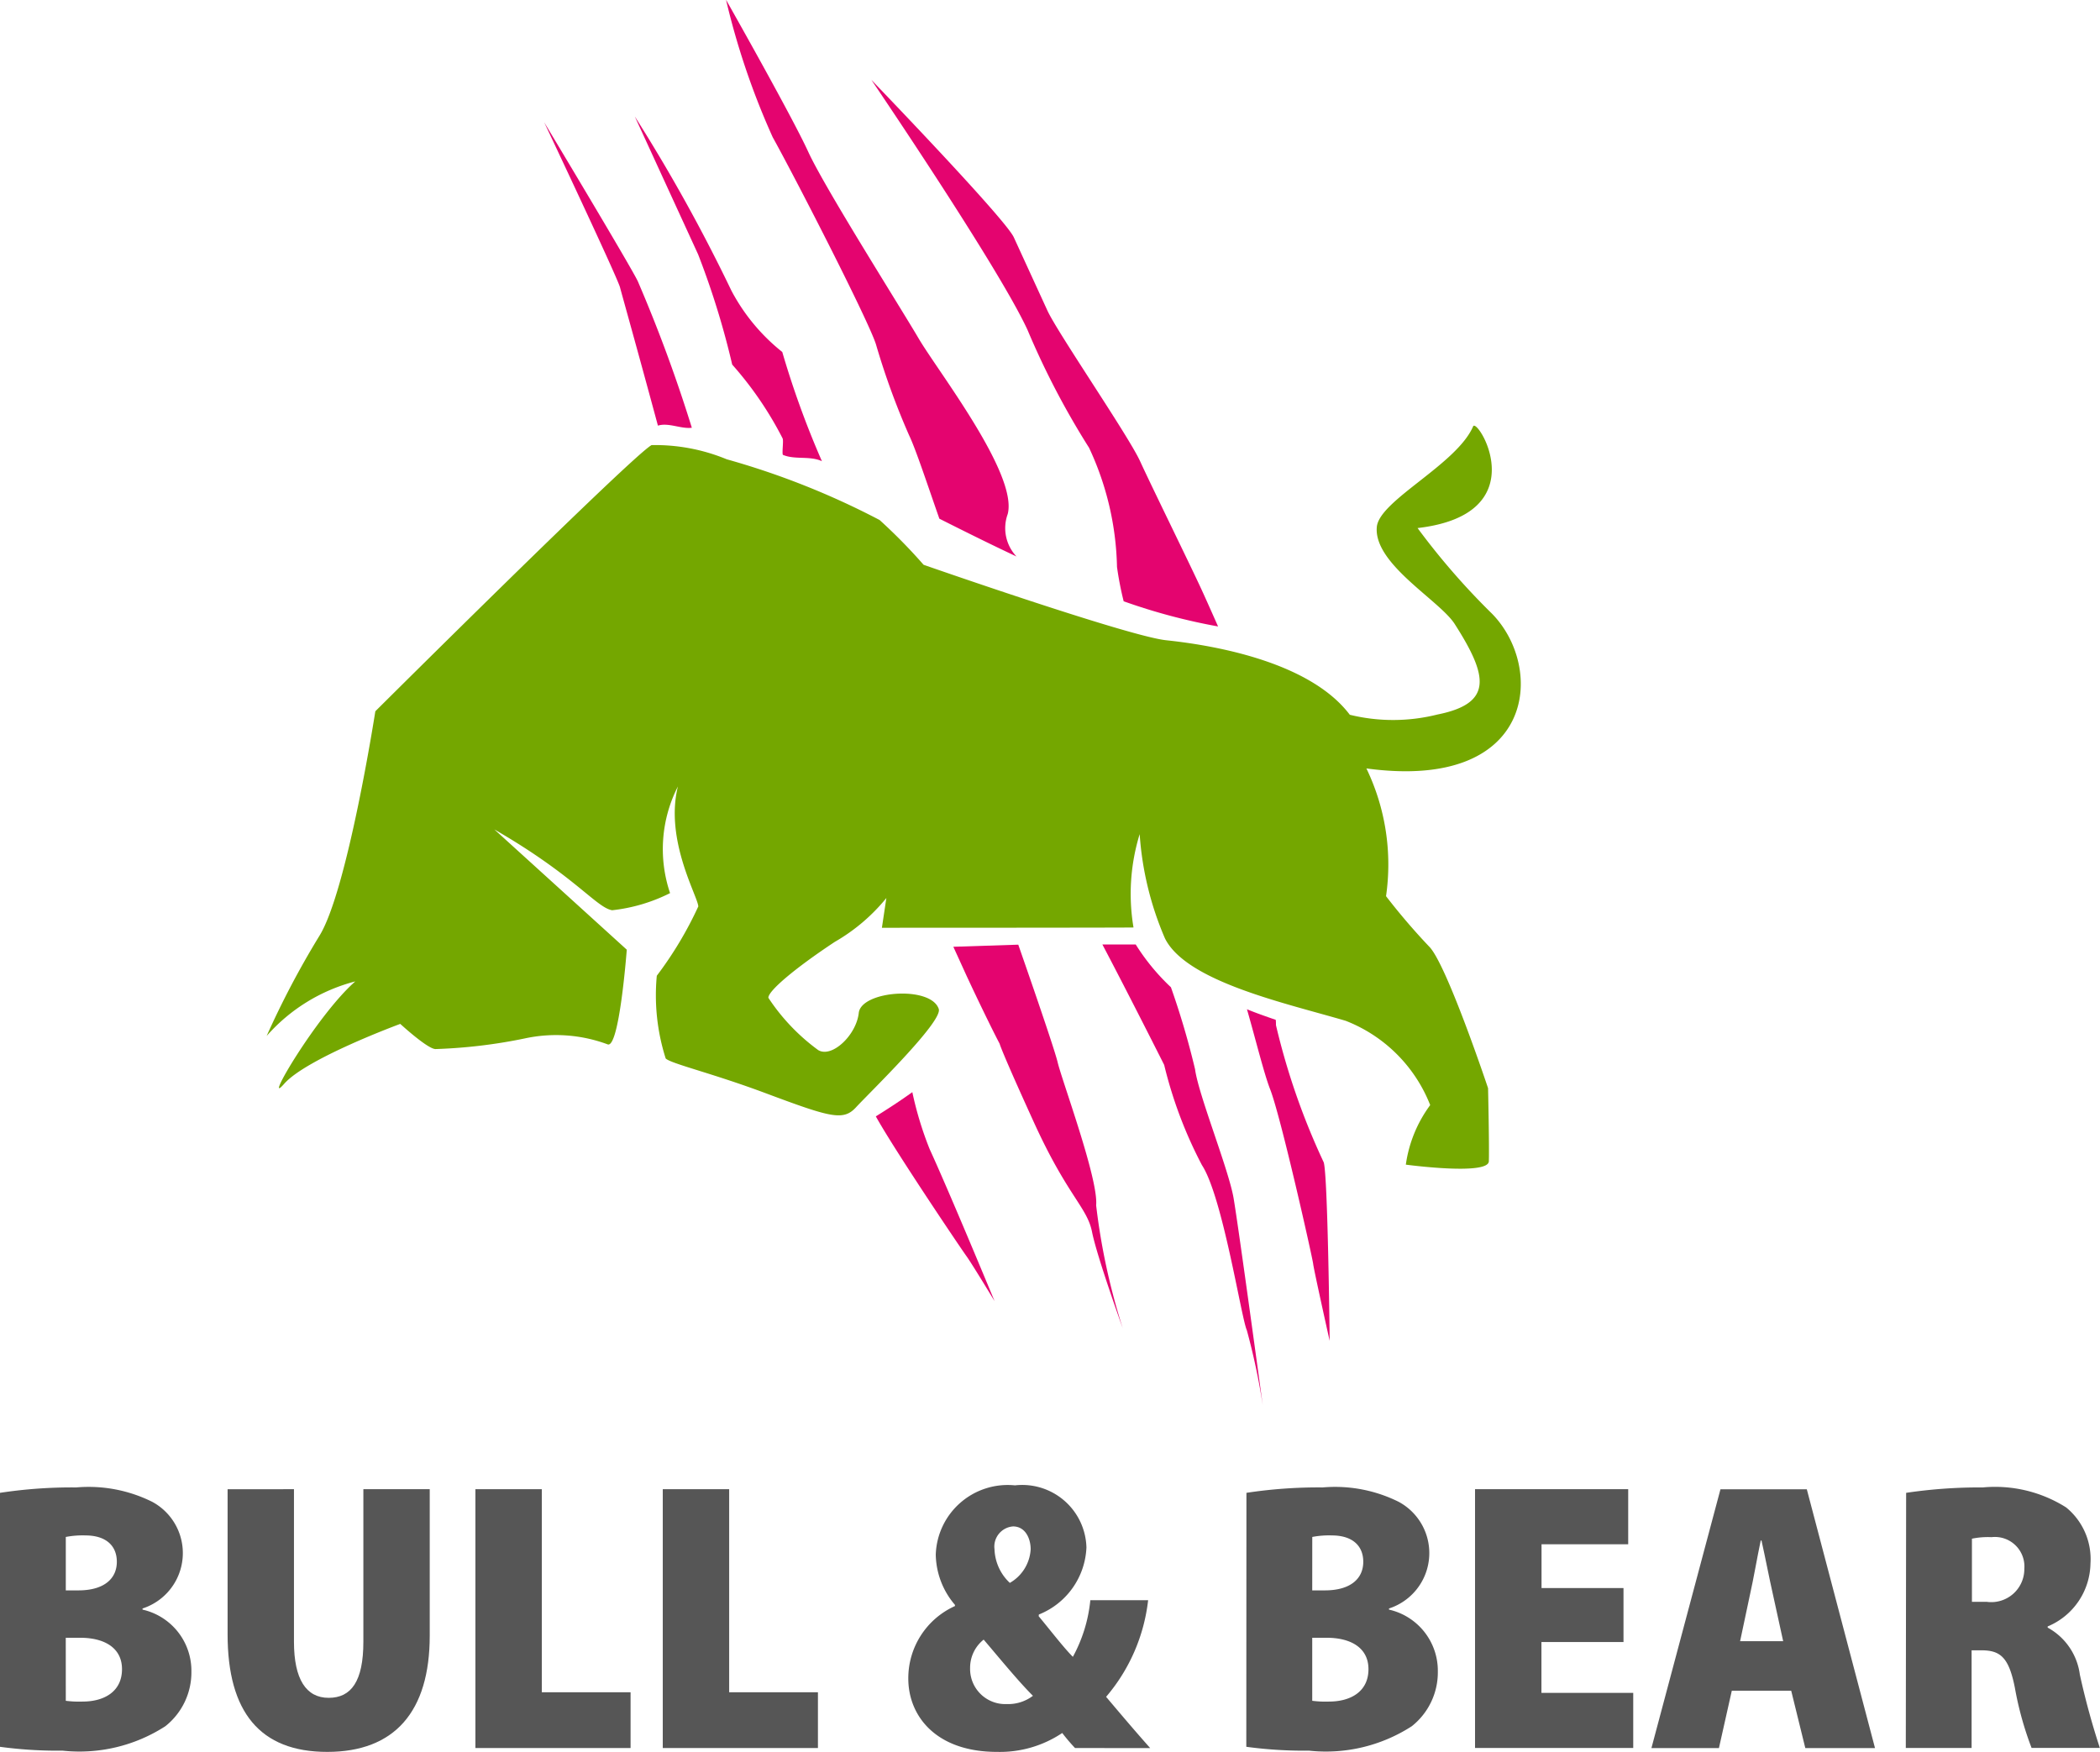 <svg xmlns="http://www.w3.org/2000/svg" width="63" height="52.564" viewBox="0 0 63 52.564">
  <defs>
    <style>
      .cls-1 {
        fill: #74a700;
      }

      .cls-2 {
        fill: #e4046f;
      }

      .cls-3 {
        fill: #565656;
      }
    </style>
  </defs>
  <g id="Group_117" data-name="Group 117" transform="translate(-92 -5.34)">
    <g id="Group_115" data-name="Group 115" transform="translate(13.696 -4.644)">
      <path id="Path_1" data-name="Path 1" class="cls-1" d="M361.651,80.277l3.973,3.608s-.226,3.02-.582,2.838a4.441,4.441,0,0,0-2.477-.175,15.639,15.639,0,0,1-2.674.319c-.232.009-1.062-.755-1.062-.755s-2.817,1.036-3.485,1.8.98-2.063,2.136-3.075a5.311,5.311,0,0,0-2.66,1.638,26.472,26.472,0,0,1,1.574-2.99c.844-1.331,1.687-6.753,1.687-6.753s7.7-7.663,8.287-7.986a5.608,5.608,0,0,1,2.256.426,23.533,23.533,0,0,1,4.586,1.822,16.435,16.435,0,0,1,1.319,1.343s6.139,2.144,7.275,2.264,4.246.559,5.511,2.236a5.459,5.459,0,0,0,2.627-.007c1.682-.335,1.516-1.159.521-2.715-.456-.714-2.434-1.8-2.338-2.91.069-.8,2.409-1.881,2.894-3.031.169-.206,1.871,2.65-1.671,3.061a21.43,21.43,0,0,0,2.233,2.569c1.6,1.631,1.315,5.333-3.768,4.643a6.639,6.639,0,0,1,.589,3.833,19.43,19.43,0,0,0,1.292,1.51c.52.511,1.769,4.251,1.769,4.251s.039,1.761.023,2.194-2.49.1-2.49.1a3.921,3.921,0,0,1,.731-1.787,4.465,4.465,0,0,0-2.536-2.529c-1.784-.526-4.77-1.169-5.421-2.472a9.515,9.515,0,0,1-.759-3.128,6.093,6.093,0,0,0-.185,2.8c-.2.008-7.548.009-7.548.009l.134-.893a5.572,5.572,0,0,1-1.547,1.316c-1.231.815-2,1.478-1.993,1.678a6.089,6.089,0,0,0,1.494,1.568c.409.249,1.145-.446,1.218-1.114s2.165-.827,2.4-.118c.125.381-2.1,2.533-2.481,2.948s-.748.313-2.711-.421c-1.62-.606-2.829-.882-3-1.042a6.247,6.247,0,0,1-.267-2.483,11.174,11.174,0,0,0,1.245-2.079c-.012-.3-1.012-1.987-.612-3.6a4.128,4.128,0,0,0-.235,3.2,5.079,5.079,0,0,1-1.737.514C364.711,82.624,364.062,81.666,361.651,80.277Z" transform="translate(-268.517 -45.407)"/>
      <path id="Path_2" data-name="Path 2" class="cls-2" d="M416.941,134.938c-.353.254-.721.494-1.095.727.561,1.013,2.559,3.973,2.715,4.188.168.232.847,1.355.847,1.355s-1.338-3.233-1.948-4.562A10.39,10.39,0,0,1,416.941,134.938Z" transform="translate(-311.267 -92.185)"/>
      <path id="Path_3" data-name="Path 3" class="cls-2" d="M382.624,37.771s2.21,4.678,2.276,4.957c.026.108.488,1.744,1.136,4.144.313-.1.7.106,1.017.063a44.224,44.224,0,0,0-1.619-4.391C385.247,42.136,382.624,37.771,382.624,37.771Z" transform="translate(-287.994 -24.117)"/>
      <path id="Path_4" data-name="Path 4" class="cls-2" d="M427.892,127.98c.074-.777-1.022-3.73-1.154-4.288-.113-.477-1.182-3.531-1.182-3.531l-1.948.063s.274.6.4.877c.331.711.613,1.287.789,1.641.125.25.2.391.2.391s.03.169,1.033,2.369,1.593,2.539,1.739,3.277.921,2.889.921,2.889A19.648,19.648,0,0,1,427.892,127.98Z" transform="translate(-316.704 -81.833)"/>
      <path id="Path_5" data-name="Path 5" class="cls-2" d="M396.13,44.251a5.825,5.825,0,0,1-1.524-1.837,50.619,50.619,0,0,0-2.9-5.229l1.9,4.139a24.347,24.347,0,0,1,1.022,3.305,10.6,10.6,0,0,1,1.512,2.214c.034.067-.022.428.008.494.363.155.808.022,1.172.191-.006-.013-.013-.029-.019-.043A27.121,27.121,0,0,1,396.13,44.251Z" transform="translate(-294.358 -23.706)"/>
      <path id="Path_6" data-name="Path 6" class="cls-2" d="M409.3,40.939c.313-1.2-2.1-4.295-2.672-5.27s-2.819-4.522-3.312-5.6-2.466-4.561-2.466-4.561a22.592,22.592,0,0,0,1.4,4.123c.712,1.282,2.945,5.64,3.107,6.246a22.287,22.287,0,0,0,.986,2.7c.2.417.555,1.495.907,2.5.768.387,1.54.771,2.314,1.134A1.236,1.236,0,0,1,409.3,40.939Z" transform="translate(-300.765 -15.53)"/>
      <path id="Path_7" data-name="Path 7" class="cls-2" d="M441.323,123.9a24.07,24.07,0,0,0-.724-2.461,6.459,6.459,0,0,1-1.056-1.283h-1c.775,1.469,1.853,3.612,1.853,3.612a13.054,13.054,0,0,0,1.133,3.007c.623.951,1.181,4.593,1.346,4.951a20.169,20.169,0,0,1,.479,2.255s-.728-5.359-.876-6.219S441.424,124.663,441.323,123.9Z" transform="translate(-327.167 -81.833)"/>
      <path id="Path_8" data-name="Path 8" class="cls-2" d="M425.311,48.833c-.352-.766-1.5-3.1-1.85-3.865s-2.475-3.855-2.78-4.519l-1.009-2.2c-.258-.562-4.272-4.722-4.272-4.722s3.814,5.612,4.683,7.5a24.1,24.1,0,0,0,1.847,3.537,8.837,8.837,0,0,1,.838,3.576,9.771,9.771,0,0,0,.2,1.03,17.862,17.862,0,0,0,2.832.755C425.587,49.444,425.406,49.039,425.311,48.833Z" transform="translate(-310.954 -21.145)"/>
      <path id="Path_9" data-name="Path 9" class="cls-2" d="M453.893,127.11c0-.056,0-.106-.007-.16-.29-.1-.578-.2-.863-.317.274.954.513,1.938.7,2.413.324.841,1.267,5.049,1.286,5.226s.495,2.31.495,2.31-.055-5.049-.181-5.362A20.986,20.986,0,0,1,453.893,127.11Z" transform="translate(-337.31 -86.367)"/>
    </g>
    <g id="Group_116" data-name="Group 116" transform="translate(92 49.906)">
      <path id="Path_10" data-name="Path 10" class="cls-3" d="M330.758,173.839a14.354,14.354,0,0,1,2.288-.162,4.281,4.281,0,0,1,2.279.432,1.747,1.747,0,0,1-.291,3.2v.034A1.88,1.88,0,0,1,336.5,179.2a2.061,2.061,0,0,1-.782,1.642,4.748,4.748,0,0,1-3.08.733,12.973,12.973,0,0,1-1.885-.116Zm1.974,2.927h.379c.757,0,1.152-.342,1.152-.859,0-.471-.314-.79-.944-.79a2.665,2.665,0,0,0-.587.046Zm0,3.313a3.126,3.126,0,0,0,.506.023c.629,0,1.18-.287,1.18-.972,0-.657-.553-.942-1.248-.942h-.439Z" transform="translate(-330.758 -173.614)"/>
      <path id="Path_11" data-name="Path 11" class="cls-3" d="M355.444,173.853v4.578c0,1.128.367,1.682,1.041,1.682s1.041-.491,1.041-1.682v-4.578h1.991v4.395c0,2.278-1.053,3.487-3.075,3.487s-2.989-1.2-2.989-3.528v-4.353Z" transform="translate(-346.625 -173.737)"/>
      <path id="Path_12" data-name="Path 12" class="cls-3" d="M378.166,173.853h1.992v6.093h2.663v1.673h-4.655Z" transform="translate(-363.904 -173.737)"/>
      <path id="Path_13" data-name="Path 13" class="cls-3" d="M396.853,173.853h1.992v6.093h2.663v1.673h-4.655Z" transform="translate(-376.97 -173.737)"/>
      <path id="Path_14" data-name="Path 14" class="cls-3" d="M426.338,181.348a5.665,5.665,0,0,1-.384-.451,3.363,3.363,0,0,1-1.954.567c-1.843,0-2.664-1.085-2.664-2.2a2.374,2.374,0,0,1,1.4-2.176v-.035a2.373,2.373,0,0,1-.576-1.508,2.159,2.159,0,0,1,2.375-2.078,1.927,1.927,0,0,1,2.145,1.864,2.268,2.268,0,0,1-1.427,2.011l-.006.051c.351.422.751.944,1.026,1.219a4.449,4.449,0,0,0,.524-1.7h1.734a5.4,5.4,0,0,1-1.261,2.9c.409.483.865,1.024,1.323,1.538Zm-1.263-1.567c-.427-.425-.968-1.087-1.478-1.686a1.079,1.079,0,0,0-.407.853,1.055,1.055,0,0,0,1.1,1.081A1.229,1.229,0,0,0,425.075,179.781Zm-1.153-4.4a1.447,1.447,0,0,0,.46,1.012,1.241,1.241,0,0,0,.625-1.01c0-.312-.154-.684-.529-.684A.607.607,0,0,0,423.922,175.384Z" transform="translate(-394.087 -173.466)"/>
      <path id="Path_15" data-name="Path 15" class="cls-3" d="M455.058,173.839a14.349,14.349,0,0,1,2.288-.162,4.283,4.283,0,0,1,2.28.432,1.747,1.747,0,0,1-.291,3.2v.034A1.88,1.88,0,0,1,460.8,179.2a2.061,2.061,0,0,1-.782,1.642,4.746,4.746,0,0,1-3.08.733,12.964,12.964,0,0,1-1.884-.116Zm1.974,2.927h.379c.757,0,1.152-.342,1.152-.859,0-.471-.315-.79-.944-.79a2.66,2.66,0,0,0-.586.046Zm0,3.313a3.121,3.121,0,0,0,.506.023c.629,0,1.181-.287,1.181-.972,0-.657-.553-.942-1.248-.942h-.439Z" transform="translate(-417.665 -173.614)"/>
      <path id="Path_16" data-name="Path 16" class="cls-3" d="M482.3,178.438h-2.462v1.527h2.754v1.653h-4.746v-7.765h4.595v1.653h-2.6v1.313H482.3Z" transform="translate(-433.595 -173.737)"/>
      <path id="Path_17" data-name="Path 17" class="cls-3" d="M497.857,179.9l-.386,1.72h-2.025l2.071-7.765h2.59l2.046,7.765h-2.091l-.423-1.72Zm1.541-1.486-.311-1.421c-.1-.438-.234-1.134-.339-1.6h-.023c-.1.466-.22,1.173-.319,1.606l-.3,1.415Z" transform="translate(-445.903 -173.737)"/>
      <path id="Path_18" data-name="Path 18" class="cls-3" d="M520.846,173.839a15.029,15.029,0,0,1,2.3-.162,3.985,3.985,0,0,1,2.5.6,2,2,0,0,1,.73,1.683,2.082,2.082,0,0,1-1.284,1.888v.035a1.881,1.881,0,0,1,.965,1.409,22.624,22.624,0,0,0,.6,2.2h-2.048a9.865,9.865,0,0,1-.5-1.8c-.182-.928-.443-1.128-1.011-1.128h-.288v2.93h-1.974Zm1.974,3.271h.448a.992.992,0,0,0,1.124-.993.885.885,0,0,0-.983-.948,2.382,2.382,0,0,0-.589.046Z" transform="translate(-463.662 -173.614)"/>
    </g>
  </g>
</svg>
